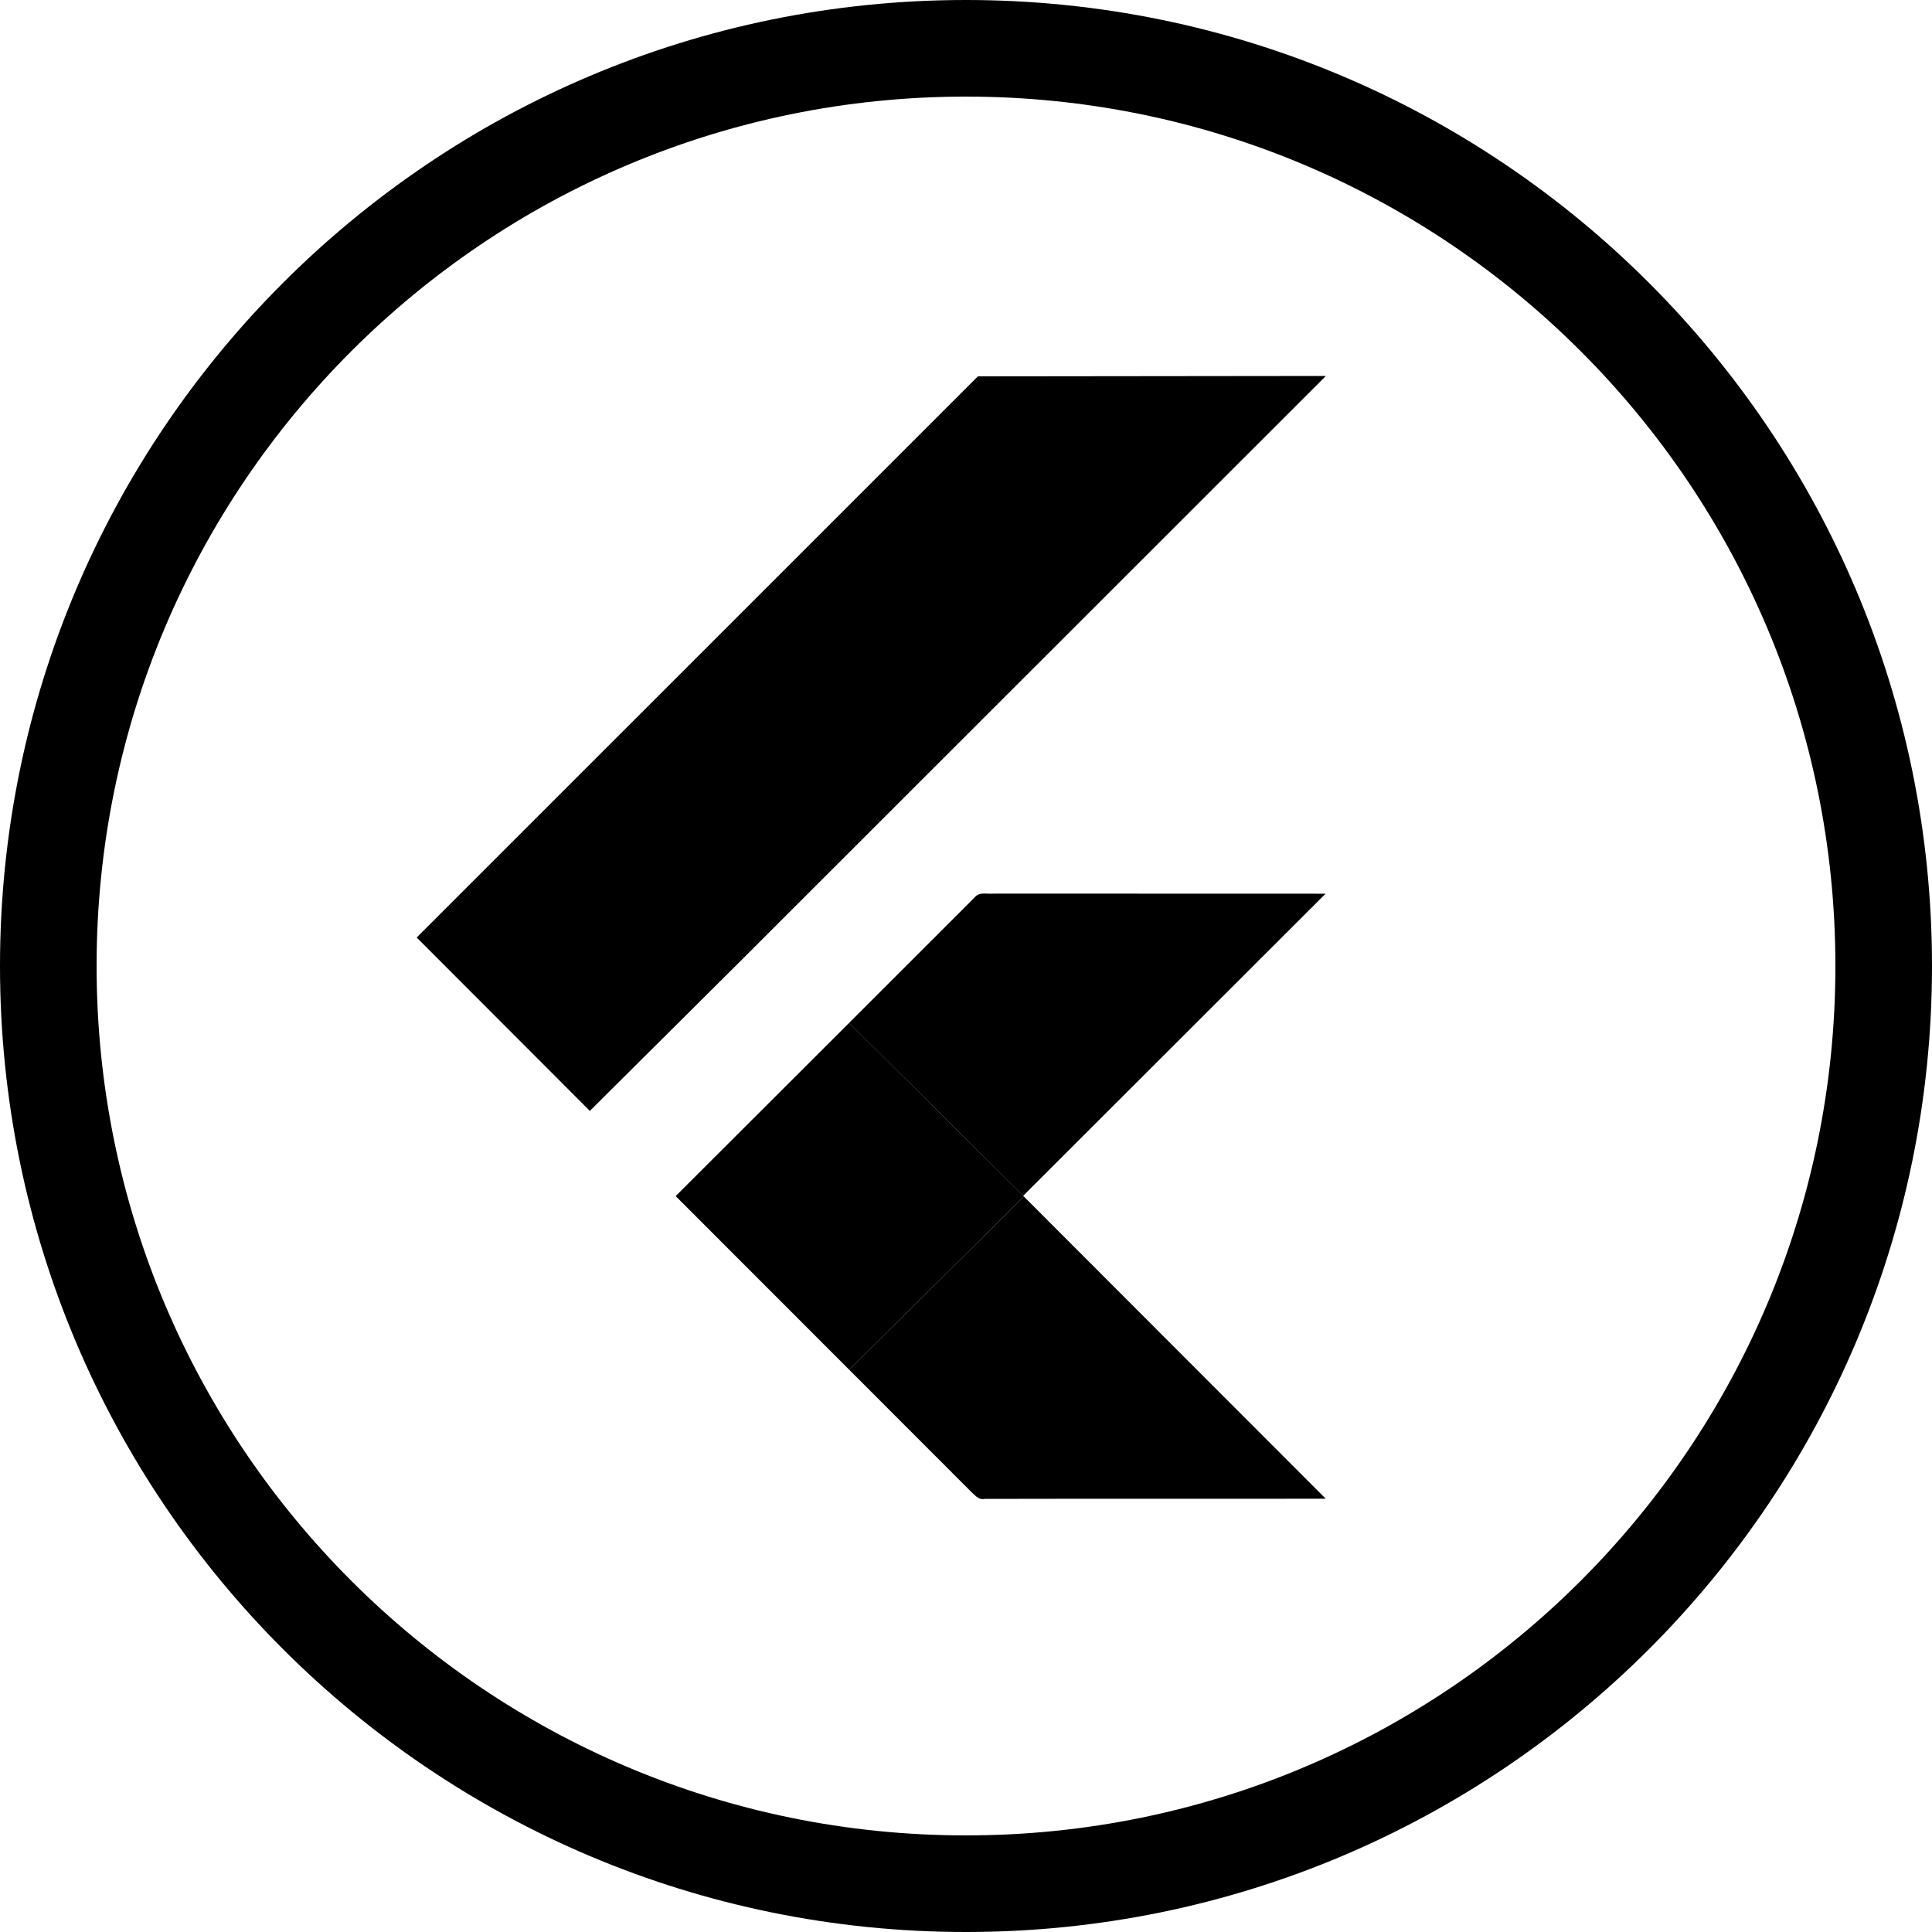 <?xml version="1.0" encoding="UTF-8"?>
<svg xmlns="http://www.w3.org/2000/svg" width="40" height="40" fill="currentColor" viewBox="0 0 40 40">
  <path fill-rule="evenodd" d="M20 38c9.941 0 18-8.059 18-18S29.941 2 20 2 2 10.059 2 20s8.059 18 18 18Zm0 2c11.046 0 20-8.954 20-20S31.046 0 20 0 0 8.954 0 20s8.954 20 20 20Z" clip-rule="evenodd"></path>
  <path d="m20.246 7.792 7.205-.008-12.088 12.082L12.212 23l-3.585-3.59L20.246 7.792Zm-.067 10.788c.093-.124.265-.063.396-.079l6.87.002-6.262 6.255-3.603-3.58 2.599-2.598Z"></path>
  <path d="m13.989 24.764 3.592-3.587 3.603 3.581.015.016-3.618 3.584-3.592-3.594Z"></path>
  <path d="m17.581 28.358 3.618-3.584 6.249 6.255c-2.354.005-4.707-.002-7.06.004-.134.03-.217-.093-.303-.169l-2.504-2.506Z"></path>
</svg>
